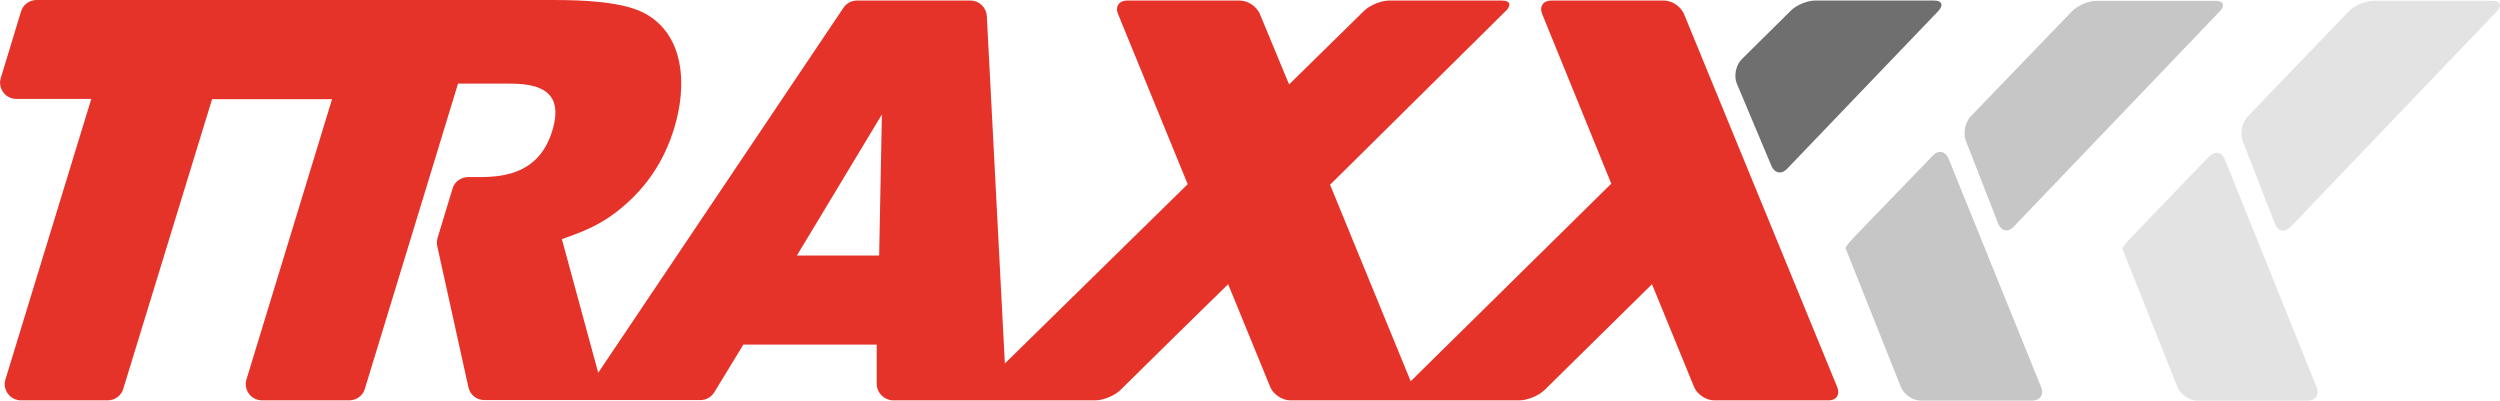 <?xml version="1.0" encoding="utf-8"?>
<!-- Generator: Adobe Illustrator 26.0.3, SVG Export Plug-In . SVG Version: 6.00 Build 0)  -->
<svg version="1.1" id="Laag_1" xmlns="http://www.w3.org/2000/svg" xmlns:xlink="http://www.w3.org/1999/xlink" x="0px" y="0px"
	 width="914.8px" height="146.6px" viewBox="0 0 914.8 146.6" style="enable-background:new 0 0 914.8 146.6;" xml:space="preserve"
	>
<style type="text/css">
	.st0{fill:#C6C6C6;}
	.st1{fill:#E3E3E3;}
	.st2{fill:#706F6F;}
	.st3{fill:#E63329;}
</style>
<g>
	<path class="st0" d="M678.8,86.4c-2,2.1-3.6,4.1-3.5,4.4s1.1,2.8,2.2,5.5l18.1,45.4c1.1,2.7,4.4,4.9,7.3,4.9h40.7
		c2.9,0,4.4-2.2,3.3-4.9L713,58c-1.1-2.7-3.7-3.2-5.7-1.1L678.8,86.4z"/>
</g>
<g>
	<path class="st0" d="M812.3,4.1c2-2.1,1.3-3.8-1.6-3.8h-43.5c-2.9,0-7,1.7-9,3.8l-37.1,38.5c-2,2.1-2.8,6.1-1.8,8.8l11.9,30.5
		c1.1,2.7,3.6,3.2,5.6,1.1L812.3,4.1z"/>
</g>
<g>
	<path class="st1" d="M780.1,86.6c-2,2.1-3.6,4.1-3.5,4.4s1.1,2.8,2.2,5.5l18,45.2c1.1,2.7,4.4,4.9,7.3,4.9h40.3
		c2.9,0,4.4-2.2,3.3-4.9l-33.6-83.4c-1.1-2.7-3.6-3.2-5.7-1.1L780.1,86.6z"/>
</g>
<g>
	<path class="st1" d="M913.7,4.1c2-2.1,1.3-3.8-1.6-3.8h-43.6c-2.9,0-7,1.7-9,3.8l-37.1,38.6c-2,2.1-2.8,6.1-1.8,8.8L832.5,82
		c1.1,2.7,3.6,3.2,5.6,1.1L913.7,4.1z"/>
</g>
<path class="st2" d="M648.2,60.7c1.1,2.7,3.7,3.2,5.7,1.1L709.3,4c2-2.1,1.3-3.8-1.6-3.8h-43.5c-2.9,0-7,1.7-9,3.8l-18,17.8
	c-2,2.1-2.8,6-1.7,8.7L648.2,60.7z"/>
<path class="st3" d="M672.3,141.7L616.2,5.1c-1.1-2.7-4.4-4.9-7.3-4.9h-41.3c-2.9,0-4.4,2.2-3.3,4.9l25.3,62.1l-73.4,72.3
	l-29.5-71.9l64.4-63.7c2.1-2.1,1.4-3.7-1.5-3.7h-41.3c-2.9,0-7,1.7-9.1,3.7l-27.5,27L461,5.1c-1.1-2.7-4.4-4.9-7.3-4.9h-41.3
	c-2.9,0-4.4,2.2-3.3,4.9l25.5,62.3L367.7,133L361.1,5.9c-0.2-3.2-2.8-5.7-6-5.7h-41.5c-2,0-3.9,1-5,2.7l-89.7,133.5l-13.3-48.9
	l0.9-0.3c6.9-2.5,13.4-4.9,20.5-10.8l0,0c9.4-7.6,16.1-17.5,19.7-29.5c4.7-15.2,4.1-34.4-11.3-42.3c-8-4-21.9-4.6-33.1-4.6h-53.8
	h-11.6H13.4c-2.6,0-5,1.7-5.7,4.2L0.3,28.5c-0.6,1.8-0.2,3.8,0.9,5.3s2.9,2.4,4.8,2.4h27.4L2,138.8c-0.6,1.8-0.2,3.8,0.9,5.3
	s2.9,2.4,4.8,2.4h31.7c2.6,0,5-1.7,5.7-4.2l32.5-106h43.9L90.2,138.8c-0.6,1.8-0.2,3.8,0.9,5.3s2.9,2.4,4.8,2.4h31.9
	c2.6,0,5-1.7,5.7-4.2l34.1-111.7h18.2c4,0,12.2,0,15.7,4.7c2.1,2.8,2.3,7,0.6,12.5c-4.6,15.1-16.6,17-26.6,17h-4.2
	c-2.6,0-5,1.7-5.7,4.2l-5.5,18.1c-0.3,1-0.3,2-0.1,3l11.4,51.6c0.6,2.8,3,4.7,5.9,4.7h33.8h2.7h42.5c2.1,0,4-1.1,5.1-2.9l10.6-17.4
	h48.8v14.3c0,1.6,0.6,3.1,1.8,4.3c1.1,1.1,2.7,1.8,4.2,1.8h27h8.2h38.8c2.9,0,7-1.7,9.1-3.7l20.7-20.4l18.8-18.4l15.4,37.6
	c1.1,2.7,4.4,4.9,7.3,4.9H509c0,0,4.4,0,5.3,0h4.8H556c2.9,0,7-1.7,9.1-3.7l39.4-38.8l15.4,37.6c1.1,2.7,4.4,4.9,7.3,4.9H669
	C671.9,146.6,673.4,144.4,672.3,141.7z M321.7,93.5h-30.1l31.1-51.6L321.7,93.5z"/>
</svg>
